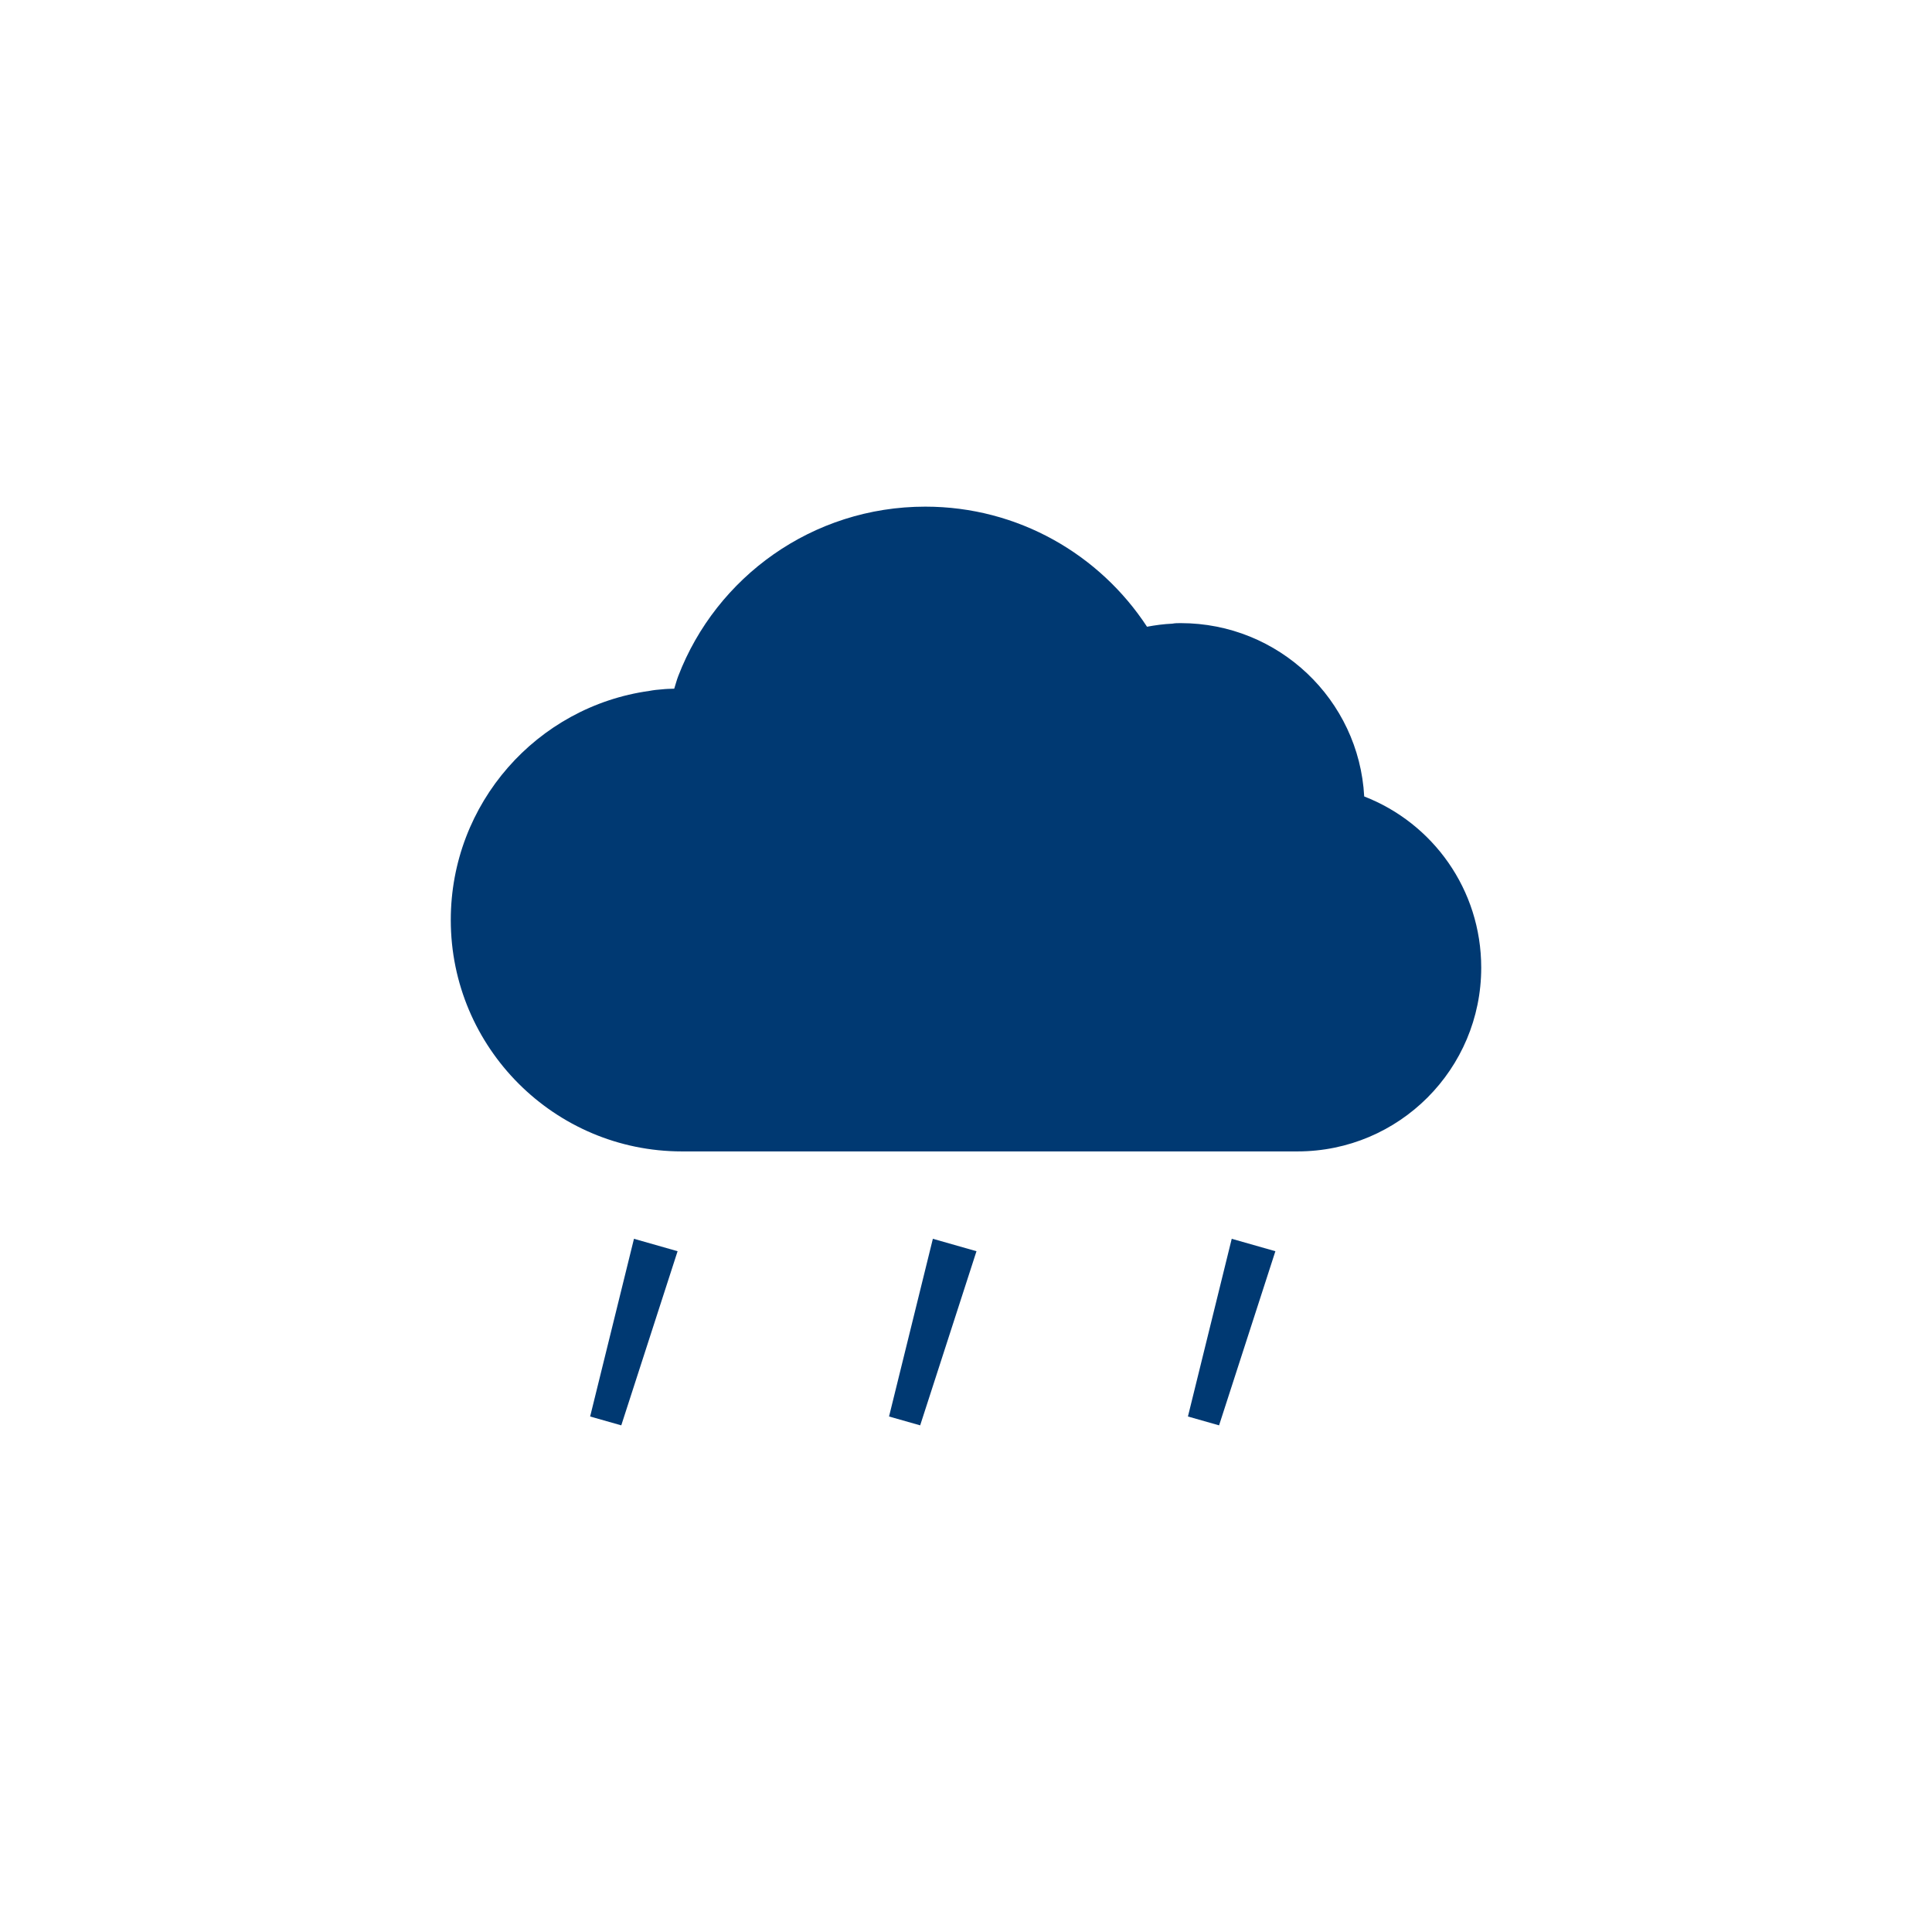 <?xml version="1.0" encoding="UTF-8"?>
<svg xmlns="http://www.w3.org/2000/svg" id="Layer_1" data-name="Layer 1" viewBox="0 0 800 800">
  <defs>
    <style>
      .cls-1 {
        fill: #003972;
        stroke-width: 0px;
      }
    </style>
  </defs>
  <g id="b">
    <g>
      <path class="cls-1" d="m564.889,329.783c-2.158-40.043-35.396-71.76-75.978-71.76-1.19,0-2.379,0-3.458.221-3.582.152-7.068.636-10.498,1.273-19.572-29.891-53.363-49.725-91.802-49.725-46.724,0-86.546,29.144-102.3,70.141-.664,1.687-1.093,3.499-1.674,5.242-1.674.055-3.361.069-5.007.263-1.729.111-3.555.318-5.284.65-46.516,6.473-82.23,46.516-82.23,94.859,0,52.879,42.948,95.827,95.716,95.827h254.893c42.09,0,76.075-34.095,76.075-76.075,0-32.38-20.07-59.892-48.453-70.902l-0-.014Z"></path>
      <polygon class="cls-1" points="244.364 586.543 257.256 590.208 280.576 518.103 262.512 512.958 244.364 586.543"></polygon>
      <polygon class="cls-1" points="368.131 586.543 381.023 590.208 404.343 518.103 386.279 512.958 368.131 586.543"></polygon>
      <polygon class="cls-1" points="491.899 586.543 504.79 590.208 528.11 518.103 510.032 512.958 491.899 586.543"></polygon>
    </g>
  </g>
</svg>
